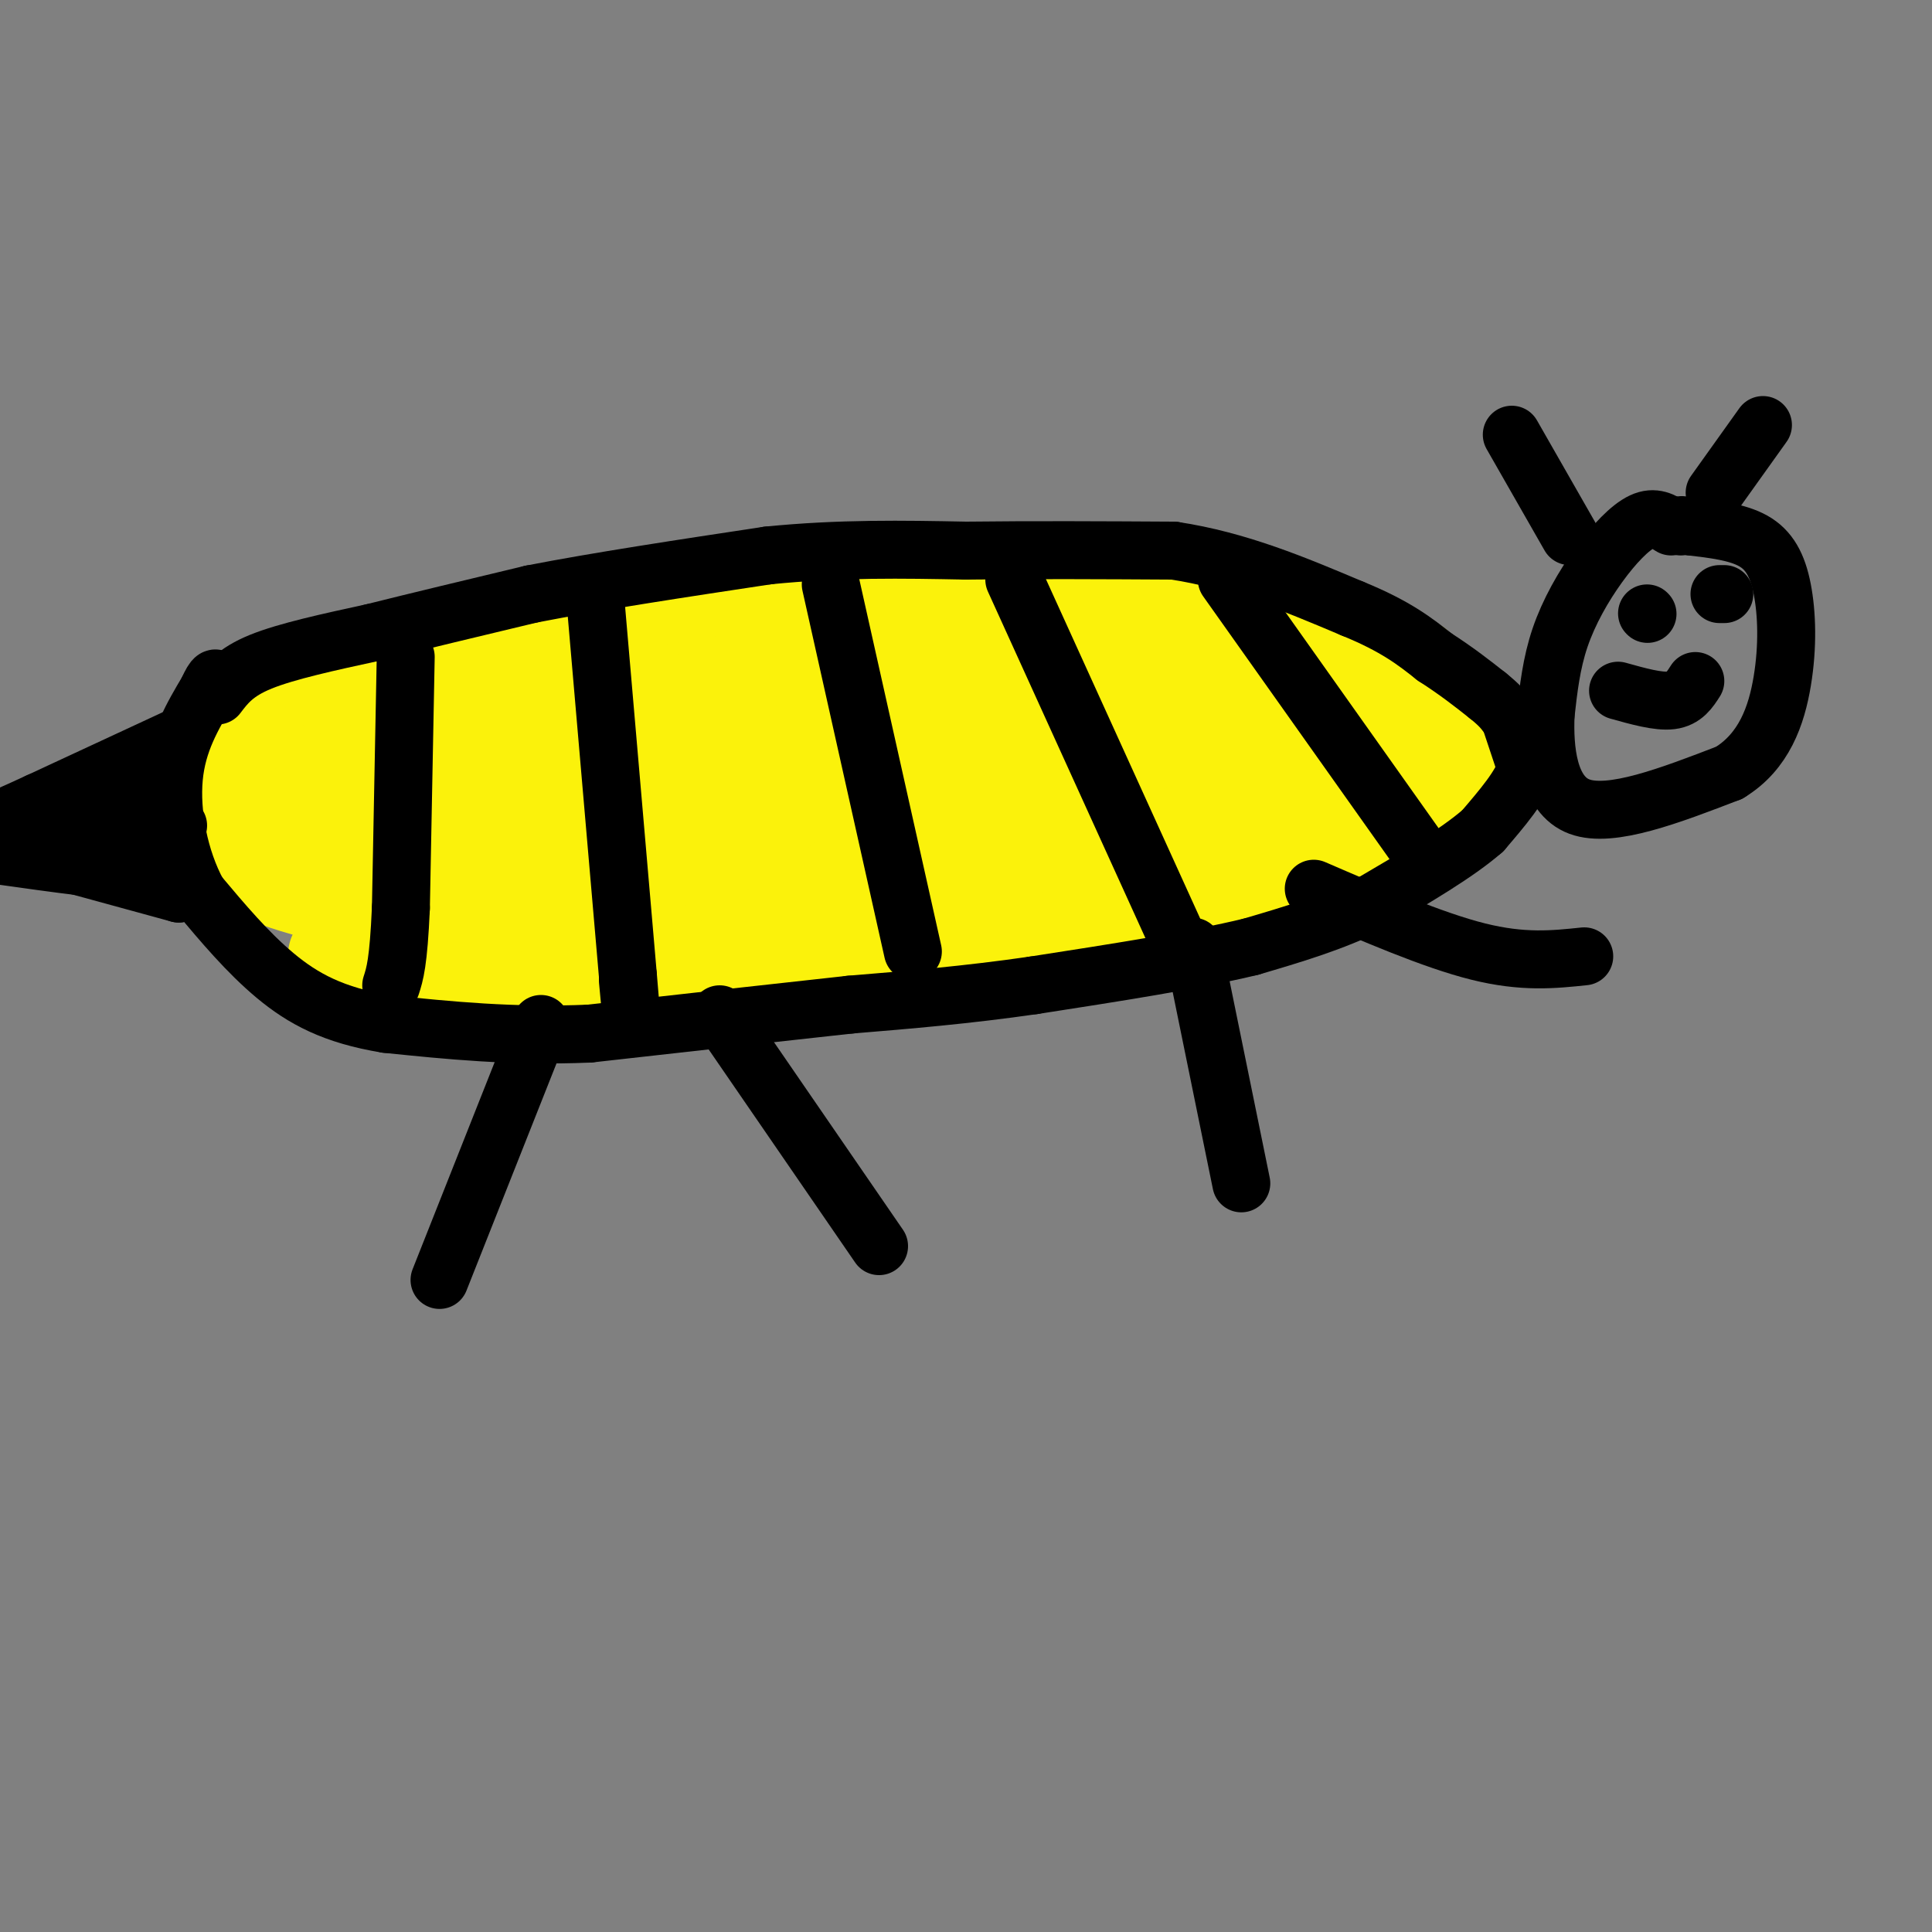 <svg viewBox='0 0 400 400' version='1.1' xmlns='http://www.w3.org/2000/svg' xmlns:xlink='http://www.w3.org/1999/xlink'><rect x="0" y="0" width="400" height="400" fill="#808080" stroke="none"/><g fill='none' stroke='#FBF20B' stroke-width='20' stroke-linecap='round' stroke-linejoin='round'><path d='M55,169c1.333,-3.244 2.667,-6.488 17,-14c14.333,-7.512 41.667,-19.292 56,-25c14.333,-5.708 15.667,-5.345 29,-5c13.333,0.345 38.667,0.673 64,1'/><path d='M221,126c20.252,-0.167 38.882,-1.086 21,0c-17.882,1.086 -72.276,4.177 -109,8c-36.724,3.823 -55.778,8.378 -66,12c-10.222,3.622 -11.611,6.311 -13,9'/><path d='M54,155c-3.172,2.291 -4.601,3.519 -4,4c0.601,0.481 3.233,0.214 6,1c2.767,0.786 5.670,2.623 1,6c-4.670,3.377 -16.911,8.294 -12,6c4.911,-2.294 26.975,-11.798 47,-18c20.025,-6.202 38.013,-9.101 56,-12'/><path d='M148,142c22.452,-4.311 50.582,-9.089 58,-7c7.418,2.089 -5.878,11.044 -45,17c-39.122,5.956 -104.071,8.911 -86,8c18.071,-0.911 119.163,-5.689 137,-6c17.837,-0.311 -47.582,3.844 -113,8'/><path d='M99,162c20.489,-1.140 128.210,-7.991 148,-11c19.790,-3.009 -48.352,-2.176 -69,-4c-20.648,-1.824 6.197,-6.303 29,-11c22.803,-4.697 41.562,-9.611 49,-7c7.438,2.611 3.554,12.746 0,17c-3.554,4.254 -6.777,2.627 -10,1'/><path d='M246,147c-17.950,-1.977 -57.825,-7.419 -42,-6c15.825,1.419 87.351,9.701 101,13c13.649,3.299 -30.579,1.616 -65,4c-34.421,2.384 -59.037,8.834 -61,12c-1.963,3.166 18.725,3.047 36,2c17.275,-1.047 31.138,-3.024 45,-5'/><path d='M260,167c-9.185,4.481 -54.649,18.184 -78,24c-23.351,5.816 -24.589,3.744 -34,3c-9.411,-0.744 -26.995,-0.162 -18,-2c8.995,-1.838 44.570,-6.097 40,-11c-4.570,-4.903 -49.285,-10.452 -94,-16'/><path d='M76,165c-17.381,-0.726 -13.833,5.458 -16,9c-2.167,3.542 -10.048,4.440 -5,7c5.048,2.560 23.024,6.780 41,11'/><path d='M96,192c6.389,2.831 1.861,4.408 18,5c16.139,0.592 52.944,0.200 47,-2c-5.944,-2.200 -54.639,-6.208 -79,-9c-24.361,-2.792 -24.389,-4.369 -25,-6c-0.611,-1.631 -1.806,-3.315 -3,-5'/><path d='M54,175c4.477,0.828 17.169,5.397 23,8c5.831,2.603 4.801,3.239 29,4c24.199,0.761 73.628,1.646 100,1c26.372,-0.646 29.686,-2.823 33,-5'/><path d='M239,183c9.555,-2.346 16.943,-5.711 24,-12c7.057,-6.289 13.785,-15.501 16,-22c2.215,-6.499 -0.081,-10.285 -3,-13c-2.919,-2.715 -6.459,-4.357 -10,-6'/><path d='M266,130c-3.556,-1.556 -7.444,-2.444 -3,-1c4.444,1.444 17.222,5.222 30,9'/><path d='M293,138c6.133,5.356 6.467,14.244 5,20c-1.467,5.756 -4.733,8.378 -8,11'/><path d='M290,169c-7.733,5.489 -23.067,13.711 -41,19c-17.933,5.289 -38.467,7.644 -59,10'/><path d='M190,198c-26.200,2.400 -62.200,3.400 -82,3c-19.800,-0.400 -23.400,-2.200 -27,-4'/><path d='M81,197c-8.764,0.076 -17.174,2.266 -6,-1c11.174,-3.266 41.933,-11.989 60,-17c18.067,-5.011 23.441,-6.311 37,-7c13.559,-0.689 35.303,-0.768 33,-1c-2.303,-0.232 -28.651,-0.616 -55,-1'/><path d='M150,170c-7.167,-0.667 2.417,-1.833 12,-3'/></g>
<g fill='none' stroke='#000000' stroke-width='12' stroke-linecap='round' stroke-linejoin='round'><path d='M84,136c0.000,0.000 -1.000,52.000 -1,52'/><path d='M83,188c-0.500,11.333 -1.250,13.667 -2,16'/><path d='M123,121c0.000,0.000 7.000,81.000 7,81'/><path d='M130,202c1.167,13.667 0.583,7.333 0,1'/><path d='M172,121c0.000,0.000 17.000,76.000 17,76'/><path d='M210,120c0.000,0.000 35.000,77.000 35,77'/><path d='M254,120c0.000,0.000 39.000,55.000 39,55'/><path d='M346,109c-1.738,-1.089 -3.476,-2.179 -6,-1c-2.524,1.179 -5.833,4.625 -9,9c-3.167,4.375 -6.190,9.679 -8,15c-1.810,5.321 -2.405,10.661 -3,16'/><path d='M320,148c-0.289,7.022 0.489,16.578 7,19c6.511,2.422 18.756,-2.289 31,-7'/><path d='M358,160c7.233,-4.384 9.815,-11.845 11,-19c1.185,-7.155 0.973,-14.003 0,-19c-0.973,-4.997 -2.707,-8.142 -6,-10c-3.293,-1.858 -8.147,-2.429 -13,-3'/><path d='M350,109c-2.500,-0.500 -2.250,-0.250 -2,0'/><path d='M325,111c0.000,0.000 -12.000,-21.000 -12,-21'/><path d='M355,102c0.000,0.000 10.000,-14.000 10,-14'/><path d='M341,127c0.000,0.000 0.100,0.100 0.1,0.1'/><path d='M356,123c0.000,0.000 1.000,0.000 1,0'/><path d='M335,143c4.167,1.167 8.333,2.333 11,2c2.667,-0.333 3.833,-2.167 5,-4'/><path d='M112,212c0.000,0.000 -21.000,53.000 -21,53'/><path d='M149,210c0.000,0.000 33.000,48.000 33,48'/><path d='M247,196c0.000,0.000 10.000,49.000 10,49'/><path d='M272,184c12.333,5.333 24.667,10.667 34,13c9.333,2.333 15.667,1.667 22,1'/><path d='M45,144c1.833,-2.417 3.667,-4.833 9,-7c5.333,-2.167 14.167,-4.083 23,-6'/><path d='M77,131c9.333,-2.333 21.167,-5.167 33,-8'/><path d='M110,123c13.667,-2.667 31.333,-5.333 49,-8'/><path d='M159,115c15.000,-1.500 28.000,-1.250 41,-1'/><path d='M200,114c14.000,-0.167 28.500,-0.083 43,0'/><path d='M243,114c13.333,2.000 25.167,7.000 37,12'/><path d='M280,126c9.000,3.667 13.000,6.833 17,10'/><path d='M297,136c4.667,3.000 7.833,5.500 11,8'/><path d='M308,144c2.500,2.000 3.250,3.000 4,4'/><path d='M313,150c0.000,0.000 3.000,9.000 3,9'/><path d='M316,159c-1.000,3.667 -5.000,8.333 -9,13'/><path d='M307,172c-5.333,4.667 -14.167,9.833 -23,15'/><path d='M284,187c-8.000,4.000 -16.500,6.500 -25,9'/><path d='M259,196c-11.667,2.833 -28.333,5.417 -45,8'/><path d='M214,204c-13.833,2.000 -25.917,3.000 -38,4'/><path d='M176,208c-15.333,1.667 -34.667,3.833 -54,6'/><path d='M122,214c-16.000,0.667 -29.000,-0.667 -42,-2'/><path d='M80,212c-10.933,-1.778 -17.267,-5.222 -23,-10c-5.733,-4.778 -10.867,-10.889 -16,-17'/><path d='M41,185c-3.911,-7.178 -5.689,-16.622 -5,-24c0.689,-7.378 3.844,-12.689 7,-18'/><path d='M43,143c1.500,-3.333 1.750,-2.667 2,-2'/><path d='M36,153c0.000,0.000 -28.000,13.000 -28,13'/><path d='M8,166c-6.167,2.833 -7.583,3.417 -9,4'/><path d='M-1,177c13.000,1.833 26.000,3.667 28,3c2.000,-0.667 -7.000,-3.833 -16,-7'/><path d='M11,173c3.762,-1.524 21.167,-1.833 25,-2c3.833,-0.167 -5.905,-0.190 -10,-1c-4.095,-0.810 -2.548,-2.405 -1,-4'/><path d='M25,166c0.244,-1.244 1.356,-2.356 3,-1c1.644,1.356 3.822,5.178 6,9'/><path d='M34,174c-1.600,2.689 -8.600,4.911 -15,5c-6.400,0.089 -12.200,-1.956 -18,-4'/><path d='M1,175c3.000,1.000 19.500,5.500 36,10'/><path d='M37,185c0.000,-0.500 -18.000,-6.750 -36,-13'/></g>
</svg>